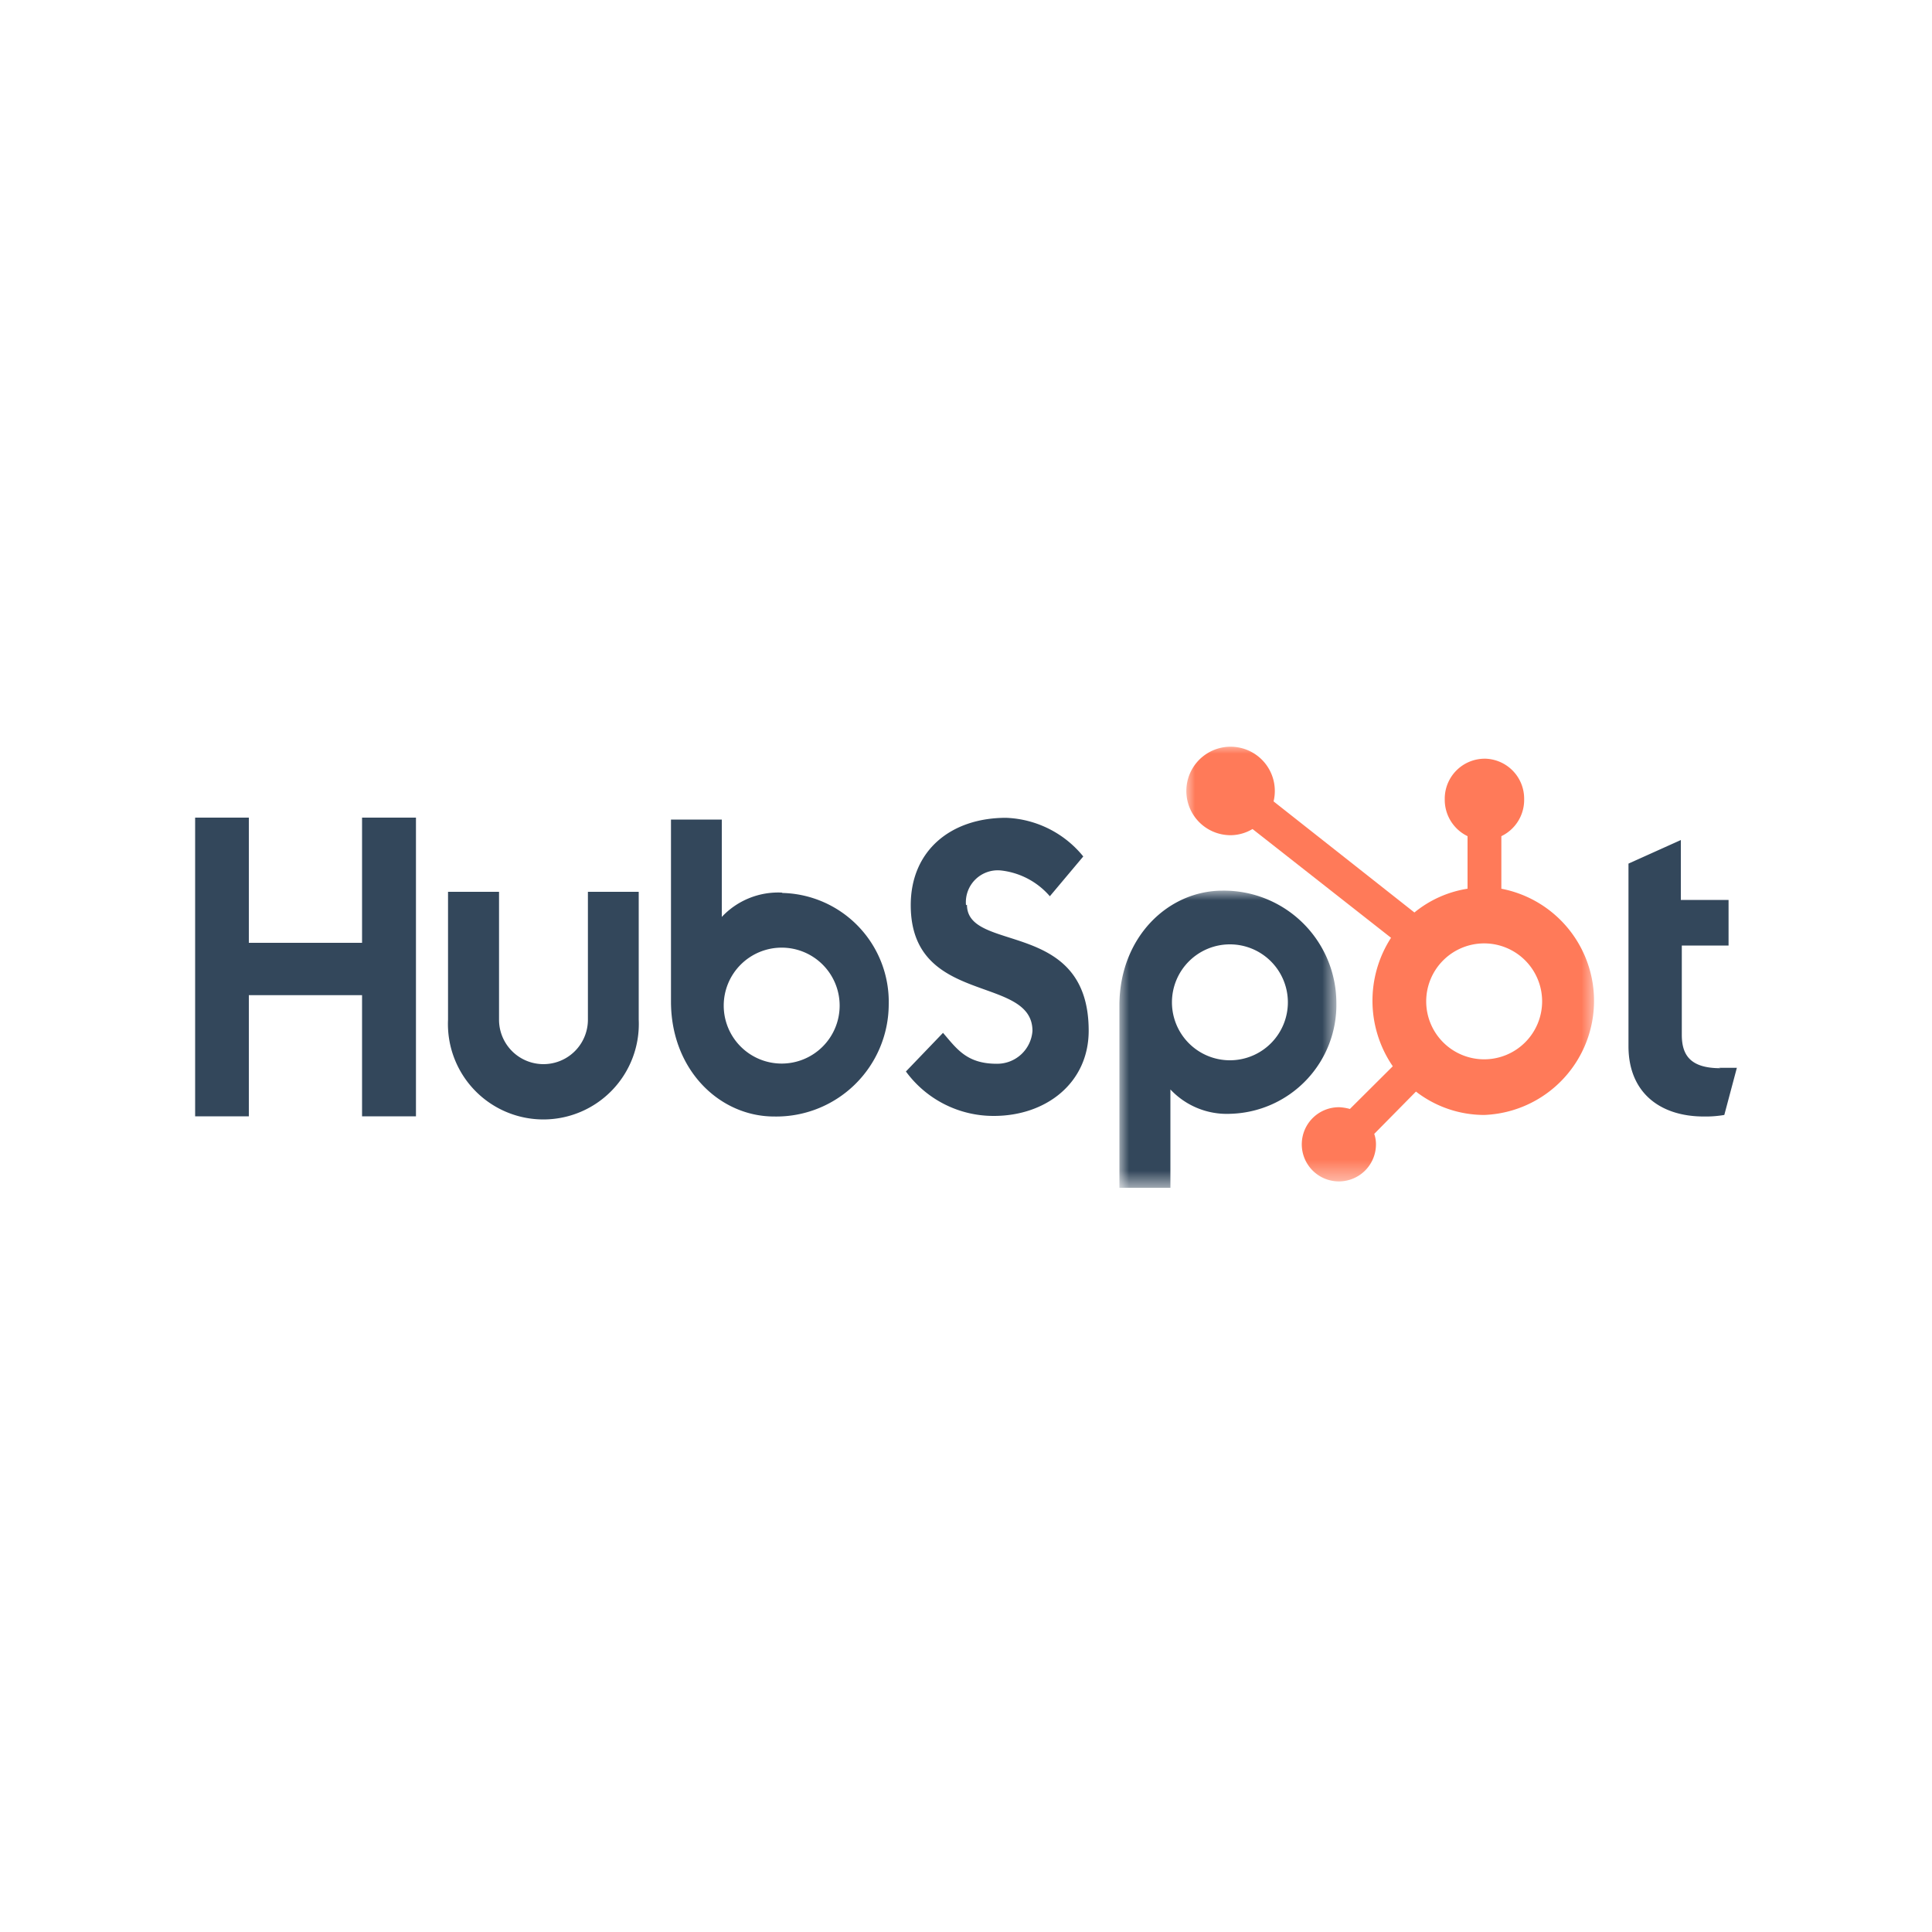 <svg id="Layer_1" data-name="Layer 1" xmlns="http://www.w3.org/2000/svg" xmlns:xlink="http://www.w3.org/1999/xlink" viewBox="0 0 100 100"><defs><style>.cls-1{fill:#fff;fill-rule:evenodd;}.cls-2{fill:#33475b;}.cls-3{mask:url(#mask);}.cls-4{mask:url(#mask-2);}.cls-5{fill:#ff7a59;}</style><mask id="mask" x="57.94" y="46.1" width="11.23" height="15.38" maskUnits="userSpaceOnUse"><g id="b"><path id="a" class="cls-1" d="M69.17,61.48H57.94V46.1H69.17Z"/></g></mask><mask id="mask-2" x="61.36" y="38.52" width="21.28" height="22.63" maskUnits="userSpaceOnUse"><g id="d"><path id="c" class="cls-1" d="M61.36,38.52H82.64V61.15H61.36Z"/></g></mask></defs><path class="cls-2" d="M18.74,42.32V48.8H12.88V42.32H10.1V57.78h2.78V51.51h5.86v6.27h2.79V42.32ZM30.43,52.78a2.3,2.3,0,1,1-4.6,0V46.16H23.19v6.62a4.94,4.94,0,1,0,9.87,0V46.16H30.43ZM50,46.85a1.65,1.65,0,0,1,1.85-1.79,3.91,3.91,0,0,1,2.49,1.33l1.73-2.06a5.4,5.4,0,0,0-4-2c-2.86,0-4.93,1.7-4.93,4.52,0,5.24,6.3,3.58,6.3,6.51a1.83,1.83,0,0,1-1.85,1.7c-1.56,0-2.07-.78-2.78-1.6l-1.92,2a5.61,5.61,0,0,0,4.55,2.3c2.72,0,4.91-1.72,4.91-4.41,0-5.82-6.3-4-6.3-6.52m39,8.46c-1.56,0-2-.68-2-1.73V48.94h2.42V46.58H87v-3.1L84.29,44.7v9.45c0,2.42,1.65,3.64,3.9,3.64a5.72,5.72,0,0,0,1.06-.08l.65-2.44c-.31,0-.62,0-.93,0m-48.51-.22a3,3,0,1,1,3-3,3,3,0,0,1-3,3m0-8.85a4,4,0,0,0-3.1,1.26V42.42H34.73v9.42c0,3.53,2.51,5.95,5.34,5.95A5.82,5.82,0,0,0,46,52a5.64,5.64,0,0,0-5.49-5.78"/><g class="cls-3"><path class="cls-2" d="M63.66,54.88a3,3,0,1,1,3-3,3,3,0,0,1-3,3m5.51-3a5.82,5.82,0,0,0-5.89-5.78c-2.83,0-5.34,2.42-5.34,5.95v9.43h2.64V56.39a4,4,0,0,0,3.1,1.26,5.64,5.64,0,0,0,5.49-5.77"/></g><g class="cls-4"><path class="cls-5" d="M76.82,54.83a3,3,0,1,1,3-3,3,3,0,0,1-3,3M77.71,46V43.28a2.08,2.08,0,0,0,1.18-1.87v-.06a2.07,2.07,0,0,0-2-2.08h-.06a2.07,2.07,0,0,0-2.05,2.08v.06a2.09,2.09,0,0,0,1.18,1.87V46a5.73,5.73,0,0,0-2.75,1.23l-7.29-5.75a2.29,2.29,0,1,0-2.22,1.75,2.24,2.24,0,0,0,1.13-.32L72,48.54a6,6,0,0,0,.09,6.65L69.87,57.4a2.44,2.44,0,0,0-.54-.09,1.92,1.92,0,1,0,1.89,1.92,1.61,1.61,0,0,0-.09-.54l2.16-2.19a5.78,5.78,0,0,0,3.53,1.21A5.91,5.91,0,0,0,77.71,46"/></g></svg>